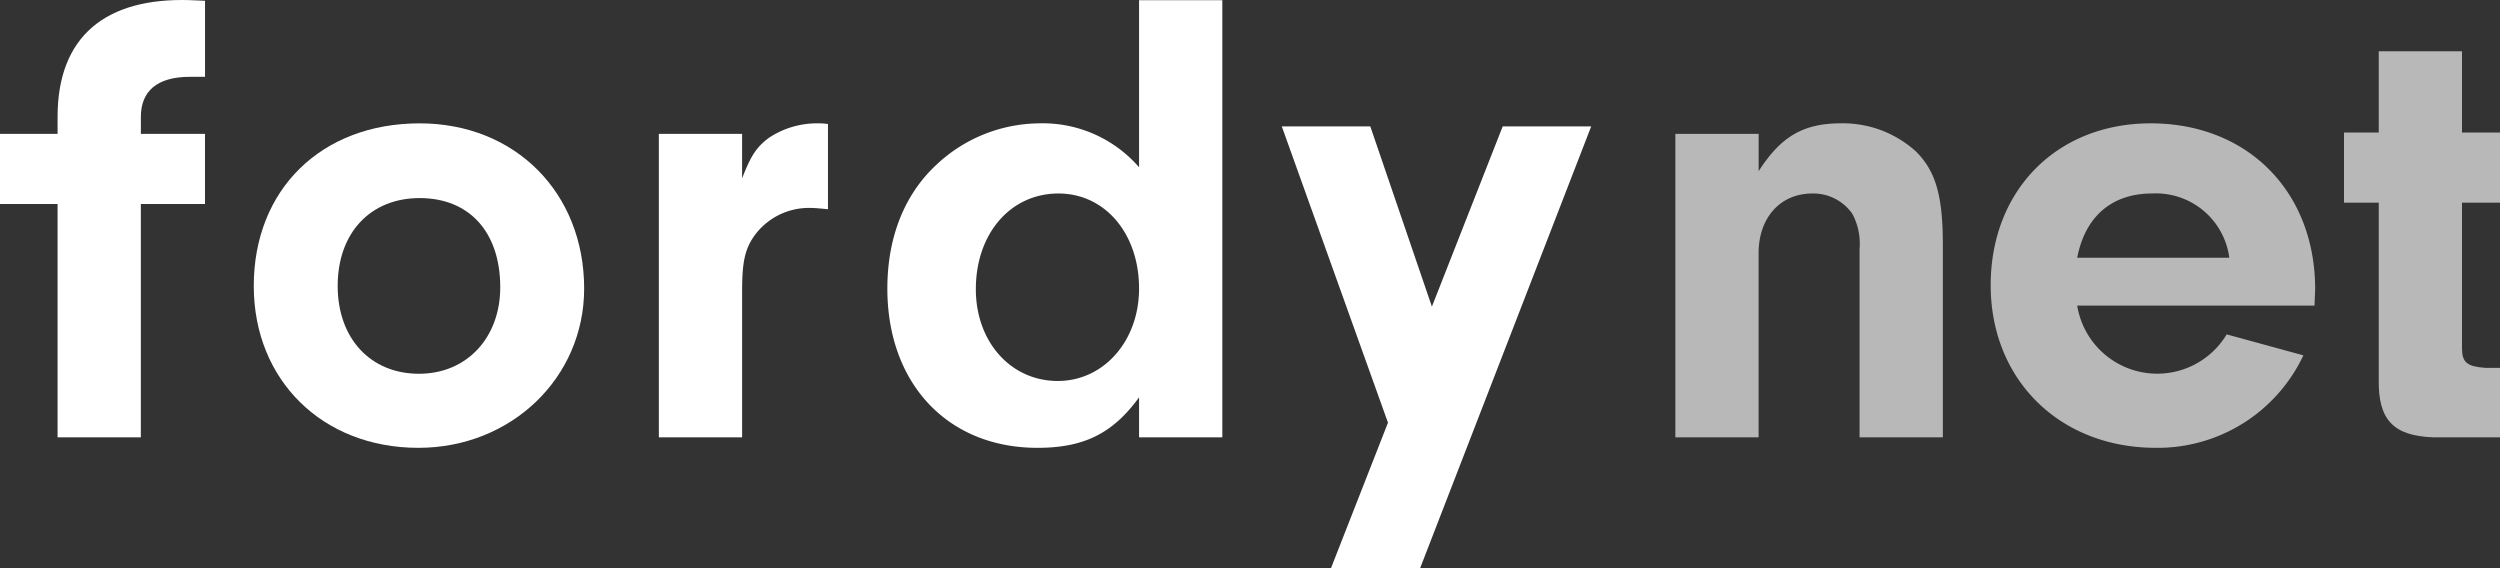 <svg id="グループ_32637" data-name="グループ 32637" xmlns="http://www.w3.org/2000/svg" xmlns:xlink="http://www.w3.org/1999/xlink" width="234.464" height="53.288" viewBox="0 0 234.464 53.288">
  <rect x="0" y="0" width="234.464" height="53.288" fill="#333333" stroke="none"/>
  <defs>
    <clipPath id="clip-path">
      <rect id="長方形_24470" data-name="長方形 24470" width="234.464" height="53.288" fill="none"/>
    </clipPath>
    <clipPath id="clip-path-2">
      <rect id="長方形_24469" data-name="長方形 24469" width="234.464" height="53.288" transform="translate(0 0)" fill="none"/>
    </clipPath>
    <clipPath id="clip-path-3">
      <rect id="長方形_24468" data-name="長方形 24468" width="77.335" height="37.194" transform="translate(157.129 4.807)" fill="none"/>
    </clipPath>
  </defs>
  <g id="グループ_32636" data-name="グループ 32636" clip-path="url(#clip-path)">
    <g id="グループ_32635" data-name="グループ 32635">
      <g id="グループ_32634" data-name="グループ 32634" clip-path="url(#clip-path-2)">
        <g id="グループ_32633" data-name="グループ 32633" opacity="0.65">
          <g id="グループ_32632" data-name="グループ 32632">
            <g id="グループ_32631" data-name="グループ 32631" clip-path="url(#clip-path-3)">
              <path id="パス_47360" data-name="パス 47360" d="M164.937,12.553v3.5c2.091-3.258,4.181-4.488,7.746-4.488a10.194,10.194,0,0,1,7.009,2.643c1.844,1.845,2.52,4.119,2.52,8.792V41.017H174.4V23.372a5.951,5.951,0,0,0-.677-3.319,4.461,4.461,0,0,0-3.75-1.906c-3.012,0-5.041,2.275-5.041,5.594V41.017h-7.808V12.553Z" fill="#fff"/>
              <path id="パス_47361" data-name="パス 47361" d="M194.813,28.659a7.6,7.6,0,0,0,14.018,2.7l7.192,1.968A15.1,15.1,0,0,1,202.191,42c-9.037,0-15.493-6.393-15.493-15.246,0-8.914,6.21-15.186,15-15.186,9.1,0,15.431,6.395,15.431,15.555l-.062,1.536Zm14.263-4.487a6.939,6.939,0,0,0-7.254-6.025c-3.75,0-6.27,2.152-7.009,6.025Z" fill="#fff"/>
              <path id="パス_47362" data-name="パス 47362" d="M230.9,32.656c0,1.353.491,1.722,2.213,1.845h1.352v6.516h-6.209c-3.811-.123-5.225-1.66-5.164-5.41v-16.6h-3.258V12.43h3.258V4.807H230.9V12.43h3.565v6.579H230.9Z" fill="#fff"/>
            </g>
          </g>
        </g>
        <path id="パス_47363" data-name="パス 47363" d="M17.812.012C10-.234,5.4,3.331,5.4,10.955v1.6H0v6.578H5.4V41.017h7.808V19.132h6.017V12.554H13.212v-1.6c0-2.4,1.514-3.75,4.6-3.75h1.417V.074L17.812.014Z" fill="#fff"/>
        <path id="パス_47364" data-name="パス 47364" d="M39.355,11.569c-9.222,0-15.555,6.21-15.555,15.247C23.8,35.668,30.256,42,39.231,42c8.73,0,15.554-6.578,15.554-14.938,0-8.977-6.455-15.493-15.43-15.493m-.062,23.485c-4.55,0-7.624-3.32-7.624-8.238,0-4.98,3.074-8.239,7.686-8.239,4.671,0,7.561,3.2,7.561,8.362,0,4.733-3.136,8.115-7.623,8.115" fill="#fff"/>
        <path id="パス_47365" data-name="パス 47365" d="M72.119,12.921c-1.168.861-1.722,1.722-2.521,3.813V12.553H61.791V41.017H69.6V27.307c0-2.7.247-3.935,1.168-5.226A6.327,6.327,0,0,1,75.992,19.5c.431,0,1.045.062,1.66.123V11.63a6.021,6.021,0,0,0-.922-.062,8.158,8.158,0,0,0-4.611,1.353" fill="#fff"/>
        <path id="パス_47366" data-name="パス 47366" d="M106.828,15.688a11.949,11.949,0,0,0-9.405-4.119A14.235,14.235,0,0,0,87.77,15.5c-2.951,2.767-4.549,6.763-4.549,11.559C83.221,35.976,88.877,42,97.3,42c4.364,0,7.069-1.353,9.528-4.734v3.75h7.808v-41h-7.808ZM99.205,35.73c-4.426,0-7.685-3.688-7.685-8.606,0-5.226,3.259-8.977,7.747-8.977,4.365,0,7.561,3.751,7.561,8.915,0,4.918-3.319,8.668-7.623,8.668" fill="#fff"/>
        <path id="パス_47367" data-name="パス 47367" d="M140.932,11.852l-6.64,16.906-5.778-16.906h-8.3l9.959,27.788-5.347,13.648h8.36l16.046-41.436Z" fill="#fff"/>
      </g>
    </g>
  </g>
</svg>
